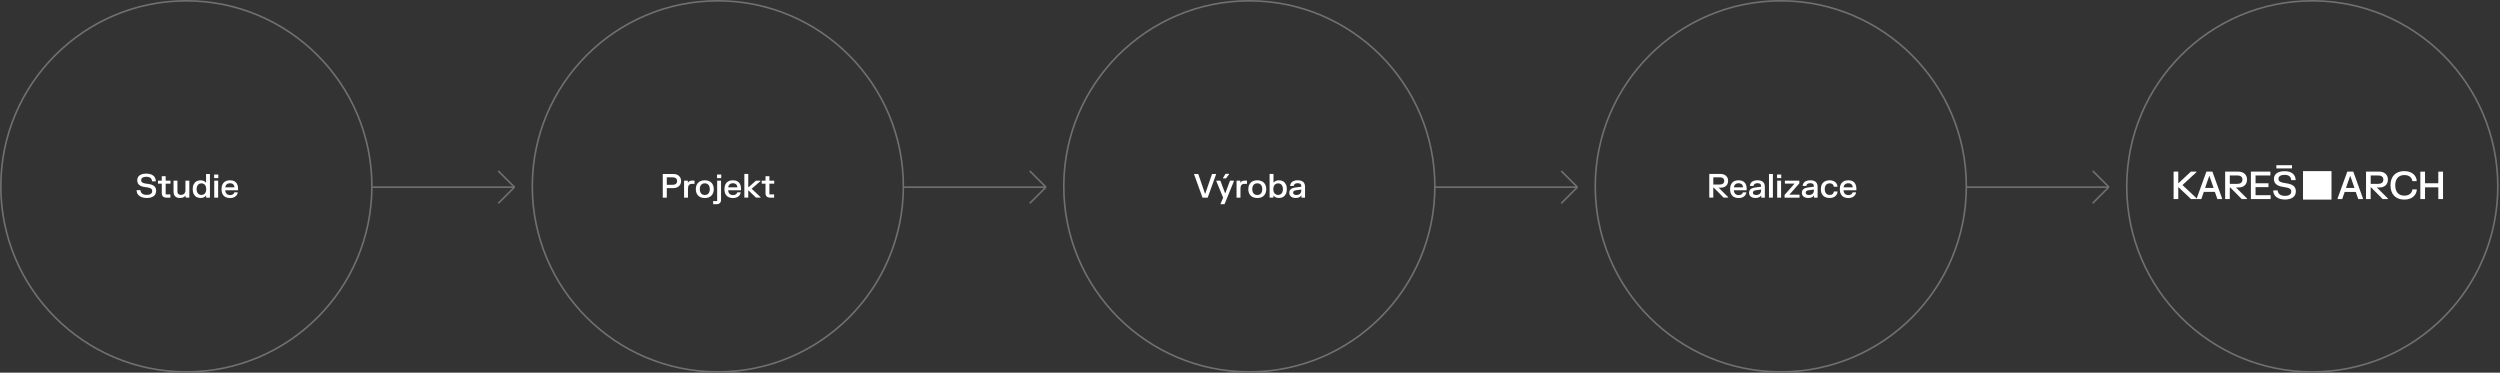 <?xml version="1.0" encoding="UTF-8"?>
<svg xmlns="http://www.w3.org/2000/svg" id="Vrstva_1" data-name="Vrstva 1" width="544.28mm" height="81.14mm" viewBox="0 0 1542.85 230">
  <rect x="0" y="0" width="1542.85" height="230" fill="#333333" stroke="none"/>
  <defs>
    <style>
      .cls-1 {
        fill: #fff;
      }

      .cls-2 {
        fill: none;
      }

      .cls-3 {
        fill: #707070;
      }
    </style>
  </defs>
  <rect class="cls-3" x="229.68" y="115" width="87.82" height="1"></rect>
  <rect class="cls-3" x="312" y="103.43" width="1" height="14.14" transform="translate(13.39 253.34) rotate(-45)"></rect>
  <rect class="cls-3" x="305.43" y="120" width="14.14" height="1" transform="translate(6.32 256.26) rotate(-45)"></rect>
  <g id="Ellipse_1" data-name="Ellipse 1">
    <circle class="cls-2" cx="115" cy="115" r="115"></circle>
    <path class="cls-3" d="M115,230C51.59,230,0,178.41,0,115S51.59,0,115,0s115,51.59,115,115-51.59,115-115,115ZM115,1C52.14,1,1,52.14,1,115s51.14,114,114,114,114-51.14,114-114S177.86,1,115,1Z"></path>
  </g>
  <rect class="cls-3" x="557.93" y="115" width="87.57" height="1"></rect>
  <rect class="cls-3" x="640.01" y="103.42" width="1" height="14.14" transform="translate(109.47 485.27) rotate(-45)"></rect>
  <rect class="cls-3" x="633.43" y="120" width="14.14" height="1" transform="translate(102.39 488.2) rotate(-45)"></rect>
  <g id="Ellipse_1-2" data-name="Ellipse 1-2">
    <circle class="cls-2" cx="443" cy="115" r="115"></circle>
    <path class="cls-3" d="M443,230c-63.41,0-115-51.59-115-115S379.59,0,443,0s115,51.59,115,115-51.59,115-115,115ZM443,1c-62.86,0-114,51.14-114,114s51.14,114,114,114,114-51.14,114-114S505.86,1,443,1Z"></path>
  </g>
  <rect class="cls-3" x="885.36" y="115" width="88.14" height="1"></rect>
  <rect class="cls-3" x="968" y="103.43" width="1" height="14.14" transform="translate(205.53 717.2) rotate(-45)"></rect>
  <rect class="cls-3" x="961.43" y="120" width="14.14" height="1" transform="translate(198.46 720.13) rotate(-45)"></rect>
  <g id="Ellipse_1-3" data-name="Ellipse 1-3">
    <circle class="cls-2" cx="771" cy="115" r="115"></circle>
    <path class="cls-3" d="M771,230c-63.41,0-115-51.59-115-115S707.59,0,771,0s115,51.59,115,115-51.59,115-115,115ZM771,1c-62.86,0-114,51.14-114,114s51.14,114,114,114,114-51.14,114-114S833.86,1,771,1Z"></path>
  </g>
  <rect class="cls-3" x="1213.25" y="115" width="88.25" height="1"></rect>
  <rect class="cls-3" x="1296.02" y="103.41" width="1" height="14.14" transform="translate(301.62 949.14) rotate(-45)"></rect>
  <rect class="cls-3" x="1289.36" y="119.94" width="14.14" height="1" transform="translate(294.85 952.35) rotate(-45.02)"></rect>
  <g id="Ellipse_1-4" data-name="Ellipse 1-4">
    <circle class="cls-2" cx="1099" cy="115" r="115"></circle>
    <path class="cls-3" d="M1099,230c-63.41,0-115-51.59-115-115S1035.59,0,1099,0s115,51.59,115,115-51.59,115-115,115ZM1099,1c-62.86,0-114,51.14-114,114s51.14,114,114,114,114-51.14,114-114S1161.86,1,1099,1Z"></path>
  </g>
  <g id="Ellipse_1-5" data-name="Ellipse 1-5">
    <circle class="cls-2" cx="1427" cy="115" r="115"></circle>
    <path class="cls-3" d="M1427,230c-63.41,0-115-51.59-115-115S1363.59,0,1427,0s115,51.59,115,115-51.59,115-115,115ZM1427,1c-62.86,0-114,51.14-114,114s51.14,114,114,114,114-51.14,114-114S1489.86,1,1427,1Z"></path>
  </g>
  <rect class="cls-1" x="1421.28" y="105.6" width="17.58" height="17.58"></rect>
  <polygon class="cls-1" points="1352.11 105.9 1344.49 112.99 1344.3 112.99 1344.3 105.9 1341.42 105.9 1341.42 122.85 1344.3 122.85 1344.3 115.59 1344.49 115.59 1352.17 122.85 1355.72 122.85 1355.72 122.5 1346.89 114.19 1355.49 106.26 1355.49 105.9 1352.11 105.9"></polygon>
  <path class="cls-1" d="M1363.38,108.69h.19l2.54,7.29h-5.27l2.54-7.29ZM1361.66,105.9l-5.99,16.6v.35h2.85l1.54-4.43h6.83l1.54,4.43h2.92v-.35l-5.99-16.6h-3.7,0Z"></path>
  <path class="cls-1" d="M1386.74,110.82c0,3.17-2.27,4.87-5.06,4.87h-1.79l6.85,6.82v.35h-3.25l-7.16-7.22h-.24v7.22h-2.86v-16.95h8.11c3,0,5.39,1.72,5.39,4.91M1380.91,113.45c1.78,0,3-.87,3-2.58s-1.22-2.58-3-2.58h-4.81v5.16s4.81,0,4.81,0Z"></path>
  <polygon class="cls-1" points="1401.14 105.9 1401.14 108.29 1391.99 108.29 1391.99 113.1 1399.96 113.1 1399.96 115.49 1391.99 115.49 1391.99 120.46 1401.3 120.46 1401.3 122.85 1389.11 122.85 1389.11 105.9 1401.14 105.9"></polygon>
  <path class="cls-1" d="M1409.84,105.63c4.2,0,6.67,1.92,6.89,5.17v.36h-2.73c-.1-2.39-1.87-3.25-4.13-3.25s-3.73.86-3.73,2.43,1.25,2.17,3.31,2.52l1.93.32c3.45.59,5.48,1.83,5.48,4.91s-2.37,5.05-6.66,5.05-7.08-1.99-7.29-5.29v-.35h2.71c.25,2.44,2.14,3.37,4.54,3.37s3.87-.93,3.87-2.64-1.32-2.26-3.44-2.61l-1.93-.33c-3.41-.58-5.33-2.01-5.33-4.89s2.32-4.75,6.52-4.75"></path>
  <rect class="cls-1" x="1404.83" y="101.95" width="9.66" height="1.99"></rect>
  <path class="cls-1" d="M1483.79,105.6c5.25,0,7.49,3.23,7.64,5.83v.35h-2.69c-.13-1.59-1.35-3.75-4.9-3.75s-5.64,2.31-5.64,6.36,2.06,6.35,5.64,6.35,4.78-2.21,4.96-3.85h2.69v.35c-.21,2.69-2.42,5.94-7.69,5.94s-8.53-3.2-8.53-8.79,3.21-8.79,8.53-8.79"></path>
  <polygon class="cls-1" points="1496.58 105.93 1496.58 113.09 1504.78 113.09 1504.78 105.93 1507.69 105.93 1507.69 122.85 1504.78 122.85 1504.78 115.6 1496.58 115.6 1496.58 122.85 1493.69 122.85 1493.69 105.93 1496.58 105.93"></polygon>
  <path class="cls-1" d="M1452.3,105.9l5.99,16.6v.36h-2.92l-1.54-4.43h-6.83l-1.54,4.43h-2.85v-.36l6-16.6h3.69,0ZM1453.05,115.98l-2.54-7.29h-.18l-2.54,7.29h5.27,0Z"></path>
  <path class="cls-1" d="M1473.68,110.81c0,3.17-2.27,4.87-5.06,4.87h-1.79l6.85,6.82v.35h-3.25l-7.16-7.22h-.24v7.22h-2.86v-16.95h8.11c3,0,5.39,1.72,5.39,4.91M1467.86,113.45c1.78,0,3-.87,3-2.58s-1.22-2.58-3-2.58h-4.81v5.16s4.81,0,4.81,0Z"></path>
  <g>
    <path class="cls-1" d="M1064.22,107.85c.7.33,1.26.81,1.67,1.45.41.64.61,1.4.61,2.28s-.19,1.65-.58,2.28-.91,1.12-1.57,1.45-1.4.49-2.21.49h-1.53l5.9,5.86v.3h-2.8l-6.17-6.22h-.2v6.22h-2.47v-14.61h6.99c.87,0,1.66.16,2.36.49ZM1061.49,113.86c.78,0,1.41-.19,1.89-.57.47-.38.71-.93.71-1.64s-.24-1.27-.71-1.65c-.47-.39-1.1-.58-1.89-.58h-4.15v4.44h4.15Z"></path>
    <path class="cls-1" d="M1068.35,113.72c.43-.82,1.04-1.44,1.82-1.85.78-.42,1.71-.62,2.78-.62s1.94.2,2.68.61c.75.41,1.32.99,1.71,1.75.39.76.59,1.66.59,2.71v1.08h-7.92c.01.59.14,1.11.38,1.56.24.45.58.8,1.01,1.05s.95.38,1.54.38c.55,0,1.01-.08,1.39-.25.38-.17.67-.38.88-.64.21-.26.34-.54.4-.83h2.11v.3c-.11.52-.34,1.03-.7,1.52-.35.49-.87.91-1.55,1.24s-1.51.5-2.51.5c-1.07,0-2-.21-2.79-.62-.79-.42-1.4-1.03-1.83-1.86-.43-.82-.64-1.83-.64-3.01s.21-2.19.64-3ZM1075.67,115.6c0-.49-.11-.92-.32-1.3-.21-.38-.52-.68-.93-.9-.41-.22-.91-.32-1.5-.32s-1.06.11-1.48.33c-.42.22-.75.52-.98.9-.23.38-.37.81-.42,1.29h5.63Z"></path>
    <path class="cls-1" d="M1080.63,112.75c.39-.48.93-.85,1.61-1.11.68-.26,1.49-.39,2.42-.39,1.43,0,2.54.33,3.32.99.78.66,1.17,1.66,1.17,3.01v6.73h-2.22v-1.26h-.16c-.23.42-.62.77-1.18,1.04s-1.31.42-2.26.42c-.78,0-1.46-.12-2.05-.38-.59-.25-1.05-.61-1.38-1.09-.33-.48-.49-1.04-.49-1.7,0-.99.33-1.76,1-2.29.67-.53,1.57-.87,2.71-1.02l3.73-.47v-.25c0-.68-.18-1.17-.55-1.47-.37-.3-.92-.46-1.67-.46s-1.32.14-1.74.43c-.42.28-.65.71-.71,1.28h-2.24v-.3c.07-.66.31-1.22.7-1.7ZM1082.32,119.95c.35.26.84.39,1.47.39.59,0,1.11-.1,1.57-.31s.82-.53,1.09-.95c.26-.43.4-.95.4-1.57v-.53l-3.22.43c-.59.08-1.04.24-1.36.48-.32.24-.48.57-.48,1s.18.81.53,1.07Z"></path>
    <path class="cls-1" d="M1094.12,107.36v14.61h-2.41v-14.61h2.41Z"></path>
    <path class="cls-1" d="M1099.28,107.71v2.21h-2.59v-2.21h2.59ZM1099.18,111.49v10.48h-2.41v-10.48h2.41Z"></path>
    <path class="cls-1" d="M1110.44,111.49v1.66l-6.17,7h6.29v1.82h-9.23v-1.67l6.17-6.99h-5.97v-1.82h8.91Z"></path>
    <path class="cls-1" d="M1113.2,112.75c.39-.48.93-.85,1.61-1.11.68-.26,1.49-.39,2.42-.39,1.43,0,2.54.33,3.32.99.78.66,1.17,1.66,1.17,3.01v6.73h-2.22v-1.26h-.16c-.23.42-.62.77-1.18,1.04s-1.31.42-2.26.42c-.78,0-1.46-.12-2.05-.38-.59-.25-1.05-.61-1.38-1.09-.33-.48-.49-1.04-.49-1.7,0-.99.33-1.76,1-2.29.67-.53,1.57-.87,2.71-1.02l3.73-.47v-.25c0-.68-.18-1.17-.55-1.47-.37-.3-.92-.46-1.67-.46s-1.32.14-1.74.43c-.42.28-.65.71-.71,1.28h-2.24v-.3c.07-.66.31-1.22.7-1.7ZM1114.89,119.95c.35.26.84.39,1.47.39.59,0,1.11-.1,1.57-.31s.82-.53,1.09-.95c.26-.43.4-.95.4-1.57v-.53l-3.22.43c-.59.08-1.04.24-1.36.48-.32.24-.48.57-.48,1s.18.81.53,1.07Z"></path>
    <path class="cls-1" d="M1124.38,113.74c.45-.82,1.08-1.44,1.89-1.86.81-.42,1.75-.63,2.83-.63,1,0,1.86.17,2.58.52.72.35,1.26.81,1.64,1.37.38.56.59,1.17.64,1.8v.3h-2.22c-.06-.58-.3-1.07-.71-1.48s-1.04-.62-1.86-.62c-.62,0-1.16.14-1.62.42-.46.28-.81.68-1.06,1.22-.25.54-.37,1.19-.37,1.95s.12,1.41.37,1.94c.25.54.6.95,1.06,1.22.46.28,1,.42,1.62.42.84,0,1.46-.21,1.88-.63.41-.42.65-.93.72-1.54h2.24v.3c-.05.66-.27,1.28-.65,1.85s-.93,1.03-1.65,1.38c-.72.35-1.58.53-2.6.53-1.08,0-2.03-.21-2.84-.62-.81-.42-1.44-1.03-1.89-1.86-.45-.82-.67-1.82-.67-3s.22-2.18.67-3Z"></path>
    <path class="cls-1" d="M1136.06,113.72c.43-.82,1.04-1.44,1.82-1.85.78-.42,1.71-.62,2.78-.62s1.94.2,2.68.61c.75.41,1.32.99,1.71,1.75.39.76.59,1.66.59,2.71v1.08h-7.92c.01.59.14,1.11.38,1.56.24.45.58.8,1.01,1.05s.95.38,1.54.38c.55,0,1.01-.08,1.39-.25.38-.17.67-.38.88-.64.21-.26.34-.54.4-.83h2.11v.3c-.11.52-.34,1.03-.7,1.52-.35.49-.87.91-1.55,1.24s-1.51.5-2.51.5c-1.07,0-2-.21-2.79-.62-.79-.42-1.4-1.03-1.83-1.86-.43-.82-.64-1.83-.64-3.01s.21-2.19.64-3ZM1143.38,115.6c0-.49-.11-.92-.32-1.3-.21-.38-.52-.68-.93-.9-.41-.22-.91-.32-1.5-.32s-1.06.11-1.48.33c-.42.22-.75.52-.98.9-.23.38-.37.81-.42,1.29h5.63Z"></path>
  </g>
  <g>
    <path class="cls-1" d="M739.49,107.36l4.17,12.15h.16l4.17-12.15h2.48v.3l-5.16,14.31h-3.2l-5.17-14.31v-.3h2.54Z"></path>
    <path class="cls-1" d="M753.14,111.49l2.9,7.73h.16l2.89-7.73h2.42v.3l-5.82,14.24h-2.42v-.3l1.57-3.72-4.18-10.21v-.3h2.48ZM754.76,110.11v-.3l1.54-2.54h2.17v.3l-1.85,2.54h-1.87Z"></path>
    <path class="cls-1" d="M765.45,111.49v1.21h.16c.2-.41.49-.72.88-.93.39-.21.93-.32,1.61-.32h1.46v2h-1.45c-.89,0-1.54.24-1.95.71-.41.47-.62,1.21-.62,2.21v5.6h-2.41v-10.48h2.3Z"></path>
    <path class="cls-1" d="M771.09,113.75c.46-.82,1.11-1.44,1.94-1.87.83-.42,1.8-.63,2.89-.63s2.05.21,2.88.63c.83.42,1.48,1.05,1.94,1.87.46.82.7,1.82.7,2.99s-.23,2.16-.7,2.98c-.46.82-1.11,1.44-1.94,1.87s-1.79.63-2.88.63-2.06-.21-2.89-.63-1.48-1.04-1.94-1.87c-.46-.82-.7-1.81-.7-2.98s.23-2.17.7-2.99ZM773.21,118.69c.25.54.61.95,1.08,1.23s1.01.42,1.63.42,1.17-.14,1.63-.42c.46-.28.82-.69,1.08-1.23.25-.54.38-1.19.38-1.96s-.13-1.42-.38-1.96c-.25-.54-.61-.95-1.08-1.23-.46-.28-1.01-.42-1.63-.42s-1.18.14-1.64.42c-.46.28-.82.69-1.08,1.22-.25.54-.38,1.19-.38,1.96s.13,1.42.38,1.96Z"></path>
    <path class="cls-1" d="M785.92,107.36v5.28h.15c.72-.91,1.82-1.37,3.3-1.37.91,0,1.73.2,2.46.61.72.41,1.29,1.02,1.71,1.84.42.82.63,1.82.63,3.01s-.21,2.18-.63,3c-.42.82-.99,1.43-1.71,1.84s-1.54.61-2.46.61c-1.54,0-2.65-.48-3.35-1.44h-.16v1.22h-2.34v-14.61h2.41ZM786.18,118.66c.24.53.59.94,1.04,1.22.45.28.97.42,1.56.42s1.12-.14,1.56-.42.79-.68,1.04-1.22c.24-.53.37-1.18.37-1.93s-.12-1.4-.37-1.94c-.24-.53-.59-.94-1.04-1.22s-.97-.42-1.56-.42-1.12.14-1.56.42c-.45.28-.79.68-1.04,1.22-.24.53-.37,1.18-.37,1.94s.12,1.39.37,1.93Z"></path>
    <path class="cls-1" d="M796.87,112.75c.39-.48.93-.85,1.61-1.11.68-.26,1.49-.39,2.42-.39,1.43,0,2.54.33,3.32.99.78.66,1.17,1.66,1.17,3.01v6.73h-2.22v-1.26h-.16c-.23.42-.62.77-1.18,1.04s-1.31.42-2.26.42c-.78,0-1.46-.12-2.05-.38-.59-.25-1.05-.61-1.38-1.09-.33-.48-.49-1.04-.49-1.7,0-.99.33-1.76,1-2.29.67-.53,1.57-.87,2.71-1.02l3.73-.47v-.25c0-.68-.18-1.17-.55-1.47-.37-.3-.92-.46-1.67-.46s-1.32.14-1.74.43c-.42.28-.65.71-.71,1.28h-2.24v-.3c.07-.66.31-1.22.7-1.7ZM798.56,119.95c.35.26.84.39,1.47.39.59,0,1.11-.1,1.57-.31s.82-.53,1.09-.95c.26-.43.4-.95.4-1.57v-.53l-3.22.43c-.59.08-1.04.24-1.36.48-.32.24-.48.57-.48,1s.18.81.53,1.07Z"></path>
  </g>
  <g>
    <path class="cls-1" d="M418,107.87c.72.34,1.29.84,1.71,1.5.42.66.63,1.44.63,2.34s-.21,1.69-.63,2.35c-.42.66-.99,1.16-1.71,1.51-.72.35-1.53.52-2.42.52h-4.07v5.88h-2.49v-14.61h6.56c.89,0,1.7.17,2.42.51ZM415.17,114.04c.83,0,1.48-.2,1.97-.6.49-.4.73-.97.73-1.7s-.24-1.31-.73-1.71c-.49-.4-1.14-.6-1.97-.6h-3.66v4.62h3.66Z"></path>
    <path class="cls-1" d="M424.49,111.49v1.21h.16c.2-.41.49-.72.88-.93.39-.21.93-.32,1.61-.32h1.46v2h-1.45c-.89,0-1.54.24-1.95.71-.41.47-.62,1.21-.62,2.21v5.6h-2.41v-10.48h2.3Z"></path>
    <path class="cls-1" d="M430.13,113.75c.46-.82,1.11-1.44,1.94-1.87.83-.42,1.8-.63,2.89-.63s2.05.21,2.88.63c.83.42,1.48,1.05,1.94,1.87.46.82.7,1.82.7,2.99s-.23,2.16-.7,2.98c-.46.82-1.11,1.44-1.94,1.87s-1.79.63-2.88.63-2.06-.21-2.89-.63-1.48-1.04-1.94-1.87c-.46-.82-.7-1.81-.7-2.98s.23-2.17.7-2.99ZM432.25,118.69c.25.54.61.95,1.08,1.23s1.01.42,1.63.42,1.17-.14,1.63-.42c.46-.28.82-.69,1.08-1.23.25-.54.38-1.19.38-1.96s-.13-1.42-.38-1.96c-.25-.54-.61-.95-1.08-1.23-.46-.28-1.01-.42-1.63-.42s-1.18.14-1.64.42c-.46.28-.82.69-1.08,1.22-.25.54-.38,1.19-.38,1.96s.13,1.42.38,1.96Z"></path>
    <path class="cls-1" d="M442.43,124.1l.16-.16v-12.45h2.4v11.82c0,.88-.25,1.55-.76,2.02-.51.47-1.22.7-2.13.7h-2v-1.93h2.32ZM445.1,107.71v2.21h-2.59v-2.21h2.59Z"></path>
    <path class="cls-1" d="M447.72,113.72c.43-.82,1.04-1.44,1.82-1.85.78-.42,1.71-.62,2.78-.62s1.94.2,2.68.61c.75.41,1.32.99,1.71,1.75.39.76.59,1.66.59,2.71v1.08h-7.92c.01.59.14,1.11.38,1.56.24.45.58.8,1.01,1.05s.95.38,1.54.38c.55,0,1.01-.08,1.39-.25.38-.17.67-.38.88-.64.21-.26.34-.54.4-.83h2.11v.3c-.11.52-.34,1.03-.7,1.52-.35.49-.87.91-1.55,1.24s-1.51.5-2.51.5c-1.07,0-2-.21-2.79-.62-.79-.42-1.4-1.03-1.83-1.86-.43-.82-.64-1.83-.64-3.01s.21-2.19.64-3ZM455.04,115.6c0-.49-.11-.92-.32-1.3-.21-.38-.52-.68-.93-.9-.41-.22-.91-.32-1.5-.32s-1.06.11-1.48.33c-.42.22-.75.52-.98.9-.23.38-.37.81-.42,1.29h5.63Z"></path>
    <path class="cls-1" d="M461.78,107.36v8.17h.16l4.59-4.04h2.76v.3l-5.43,4.69,5.51,5.18v.3h-2.82l-4.61-4.41h-.16v4.41h-2.41v-14.61h2.41Z"></path>
    <path class="cls-1" d="M472.43,111.49v-2.77h2.4v2.77h2.96v1.86h-2.96v6.47l.16.16h2.75v1.99h-2.42c-.91,0-1.62-.23-2.13-.7-.51-.47-.76-1.14-.76-2.02v-5.91h-2.33v-1.86h2.33Z"></path>
  </g>
  <g>
    <path class="cls-1" d="M85.32,109.05c.43-.61,1.06-1.09,1.9-1.42.84-.33,1.85-.5,3.03-.5s2.23.18,3.09.53c.87.35,1.54.86,2.02,1.53.48.67.75,1.47.8,2.4v.3h-2.33c-.05-.97-.39-1.68-1.03-2.13-.64-.45-1.48-.67-2.53-.67-.99,0-1.76.18-2.32.54s-.84.87-.84,1.53.24,1.13.73,1.46c.48.33,1.21.56,2.17.68l1.59.22c1.56.22,2.75.66,3.55,1.34.8.68,1.2,1.65,1.2,2.93,0,.9-.22,1.68-.67,2.34-.44.66-1.1,1.17-1.96,1.53s-1.9.54-3.12.54-2.31-.18-3.23-.55c-.92-.37-1.65-.89-2.18-1.57-.53-.68-.82-1.49-.87-2.43v-.3h2.33c.09.99.49,1.73,1.2,2.2.7.47,1.61.71,2.72.71,1.04,0,1.86-.2,2.46-.6.6-.4.89-.98.89-1.73,0-.7-.25-1.23-.75-1.57-.5-.35-1.25-.59-2.25-.72l-1.59-.22c-1.53-.21-2.69-.66-3.47-1.34-.78-.69-1.18-1.64-1.18-2.85,0-.83.21-1.54.64-2.16Z"></path>
    <path class="cls-1" d="M99.84,111.49v-2.77h2.4v2.77h2.96v1.86h-2.96v6.47l.16.16h2.75v1.99h-2.42c-.91,0-1.62-.23-2.13-.7-.51-.47-.76-1.14-.76-2.02v-5.91h-2.33v-1.86h2.33Z"></path>
    <path class="cls-1" d="M114.52,121.97v-1.16h-.16c-.67.92-1.77,1.38-3.29,1.38-1.26,0-2.24-.33-2.93-.98-.7-.65-1.04-1.61-1.04-2.88v-6.85h2.4v6.64c0,1.43.73,2.14,2.19,2.14.82,0,1.48-.24,1.99-.73.51-.49.77-1.22.77-2.19v-5.86h2.39v10.48h-2.32Z"></path>
    <path class="cls-1" d="M129.56,121.97h-2.33v-1.22h-.16c-.71.96-1.83,1.44-3.35,1.44-.91,0-1.73-.21-2.46-.61s-1.29-1.02-1.71-1.84c-.42-.82-.63-1.82-.63-3s.21-2.2.63-3.01c.42-.82.99-1.43,1.71-1.84.72-.41,1.54-.61,2.46-.61,1.47,0,2.57.46,3.29,1.37h.16v-5.28h2.39v14.61ZM121.71,118.66c.24.53.59.94,1.04,1.22s.97.42,1.56.42,1.12-.14,1.56-.42c.45-.28.79-.68,1.04-1.22.24-.53.37-1.18.37-1.93s-.12-1.4-.37-1.94c-.24-.53-.59-.94-1.04-1.22-.45-.28-.97-.42-1.56-.42s-1.12.14-1.56.42-.79.68-1.04,1.22c-.24.53-.37,1.18-.37,1.94s.12,1.39.37,1.93Z"></path>
    <path class="cls-1" d="M134.73,107.71v2.21h-2.59v-2.21h2.59ZM134.63,111.49v10.48h-2.41v-10.48h2.41Z"></path>
    <path class="cls-1" d="M137.35,113.72c.43-.82,1.04-1.44,1.82-1.85.78-.42,1.71-.62,2.78-.62s1.94.2,2.68.61c.75.41,1.32.99,1.71,1.75.39.76.59,1.66.59,2.71v1.08h-7.92c.01.59.14,1.11.38,1.56.24.45.58.8,1.01,1.05s.95.38,1.54.38c.55,0,1.01-.08,1.39-.25.38-.17.67-.38.88-.64.21-.26.34-.54.4-.83h2.11v.3c-.11.52-.34,1.03-.7,1.52-.35.49-.87.91-1.55,1.24s-1.51.5-2.51.5c-1.07,0-2-.21-2.79-.62-.79-.42-1.4-1.03-1.83-1.86-.43-.82-.64-1.83-.64-3.01s.21-2.19.64-3ZM144.67,115.6c0-.49-.11-.92-.32-1.3-.21-.38-.52-.68-.93-.9-.41-.22-.91-.32-1.5-.32s-1.06.11-1.48.33c-.42.22-.75.52-.98.9-.23.38-.37.81-.42,1.29h5.63Z"></path>
  </g>
</svg>
